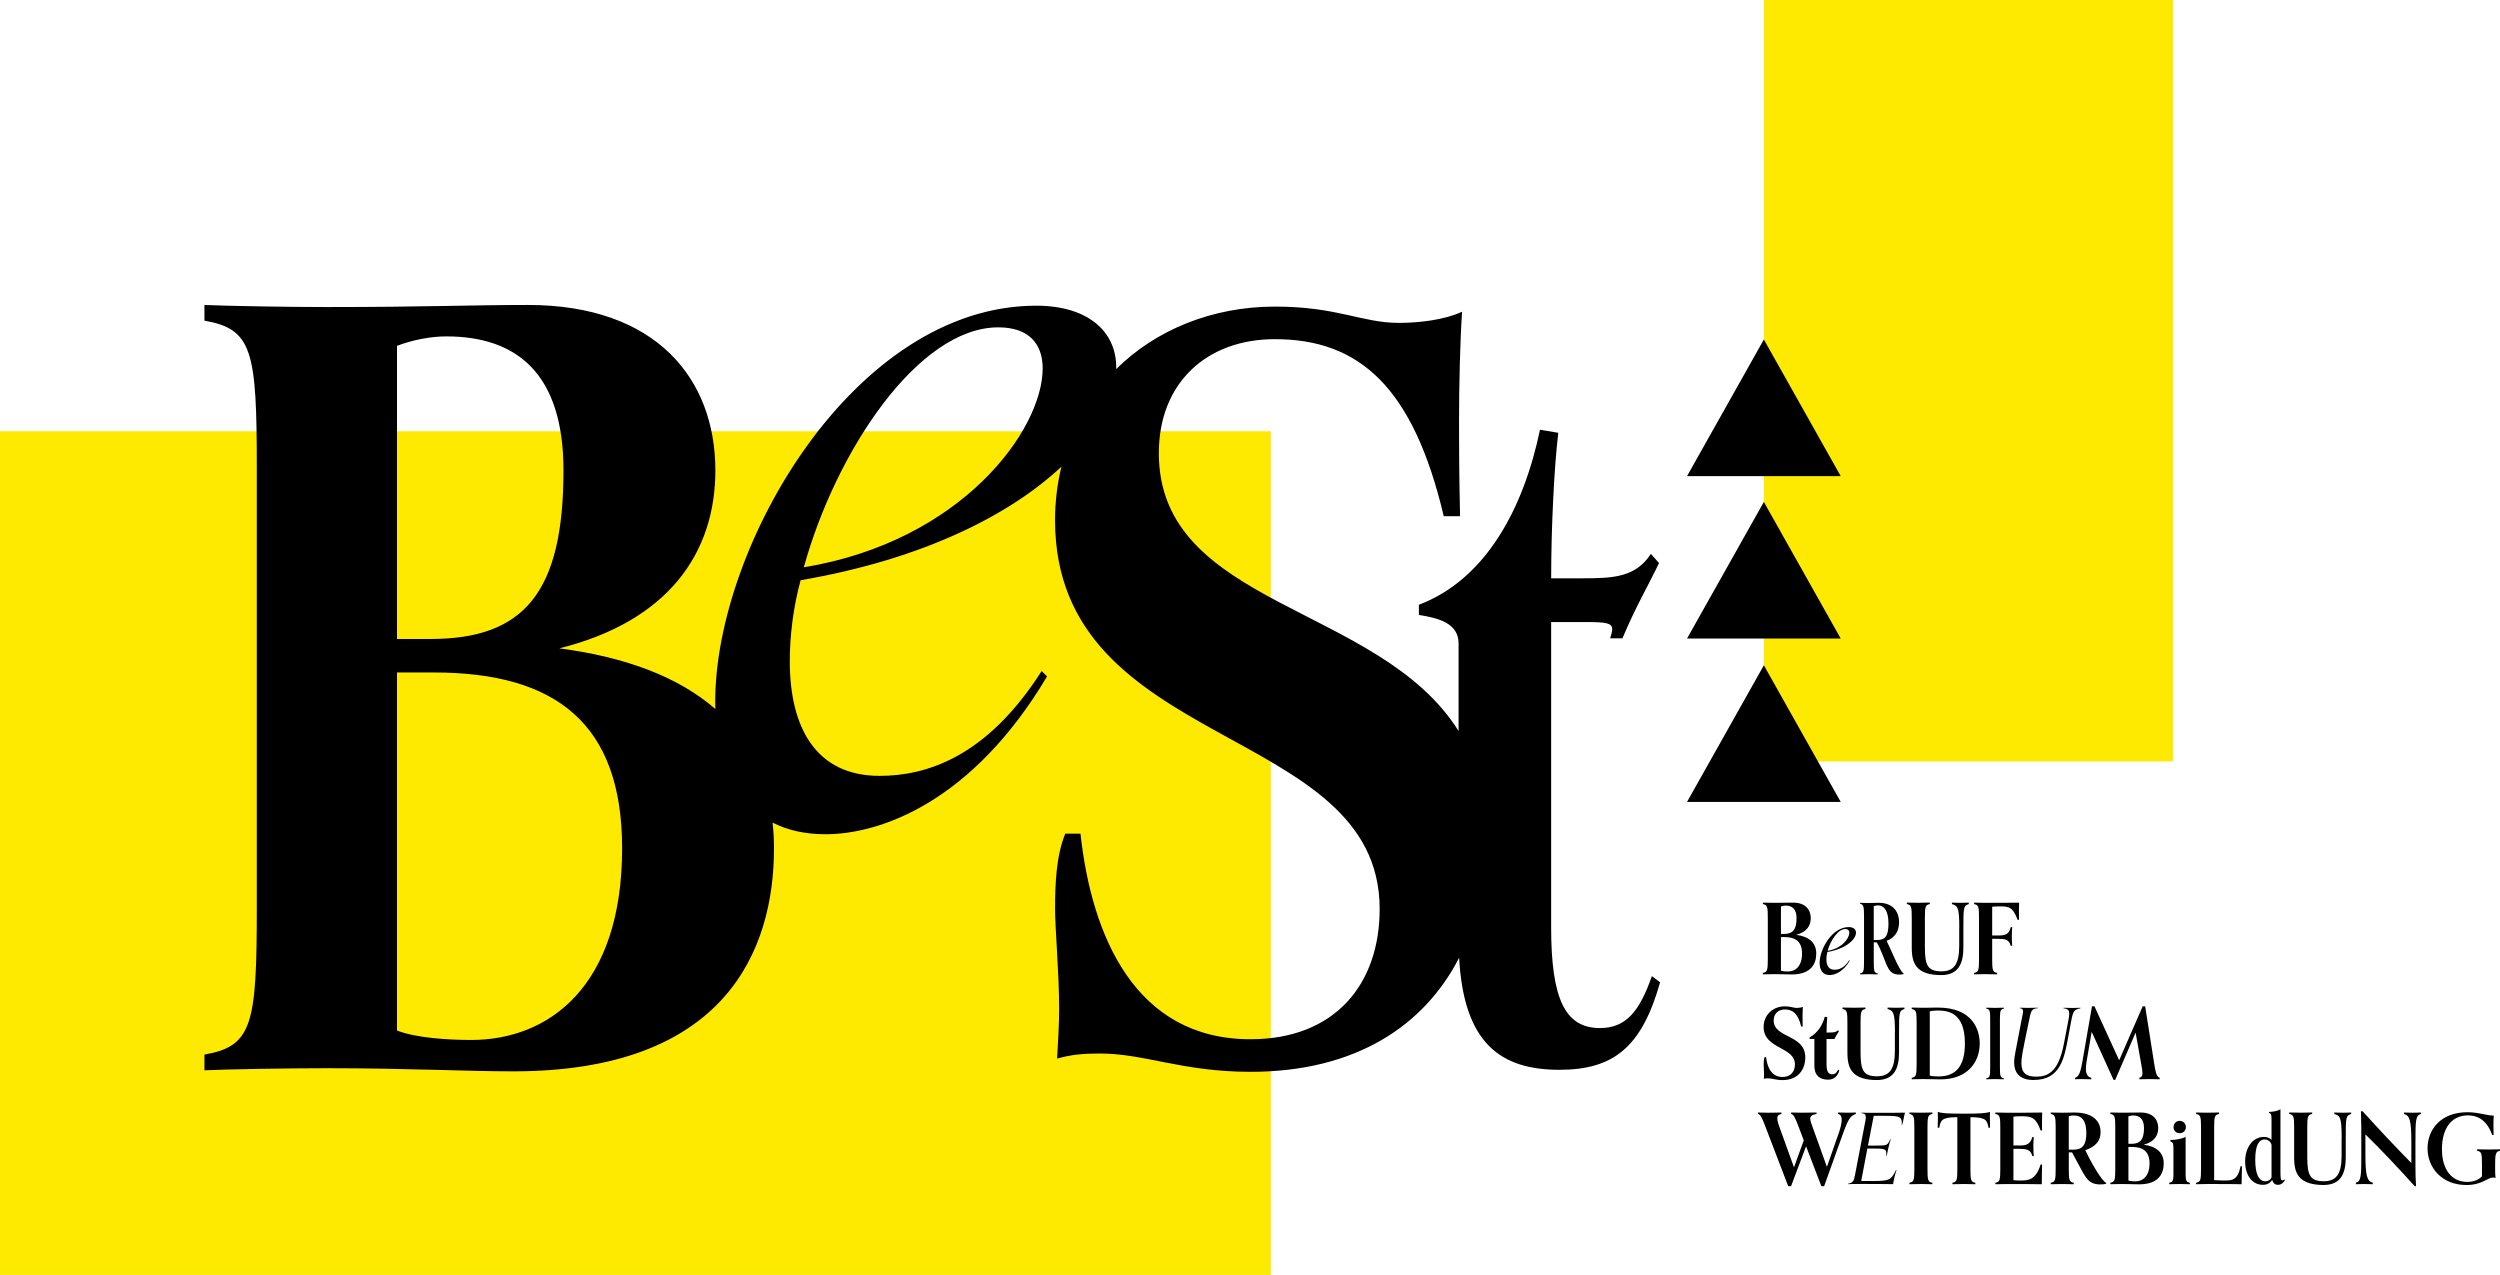 <?xml version="1.0" encoding="UTF-8"?> <svg xmlns="http://www.w3.org/2000/svg" id="Layer_1" data-name="Layer 1" viewBox="0 0 1160.24 591.7"><defs><style> .cls-1 { fill: #feea00; } </style></defs><g id="HG"><path id="rect1" class="cls-1" d="M818.6,0h189.88v353.37h-189.88V0Z"></path><path id="rect2" class="cls-1" d="M0,200.15h589.79v391.55H0V200.15h0Z"></path></g><g id="Typo"><path id="path2" d="M766.63,453.04c-5.67,16.06-11.81,24.08-24.08,24.08-16.06,0-22.67-13.22-22.67-46.75v-141.67h16.53c8.97,0,11.81.47,11.81,3.31,0,.94-.47,2.83-.94,4.25h5.67c6.61-15.58,11.81-24.08,17-34.95l-3.78-4.25c-7.08,10.86-17.47,11.33-31.64,11.33h-14.64c0-23.61,1.42-51.95,3.31-67.53l-8.5-1.42c-7.56,36.36-25.03,69.42-56.2,81.23v4.72c8.97,1.42,18.42,3.78,18.42,13.22v40.66c-36.75-58.85-139.11-57.67-139.11-128.97,0-32.58,22.2-52.89,53.84-52.89,39.2,0,64.23,22.2,78.39,82.17h7.56c-.47-20.78-.47-36.36-.47-43.92,0-16.53.47-37.31,1.42-51-8.03,3.78-19.83,5.19-29.28,5.19-17.47,0-28.33-7.56-57.61-7.56s-55.56,11-73.64,29.01c0-.28.02-.56.02-.84,0-16.55-13.04-28.59-37.12-28.59-84.78,0-148.98,111.86-148.98,183.6,0,1.21.02,2.4.06,3.59-16.97-14.81-41.47-24.11-72.4-28.16,50.53-12.63,72.4-44.22,72.4-82.6,0-42.27-27.21-76.77-86.98-76.77-26.72,0-47.62.97-93.29.97-17.98,0-46.16-.49-56.85-.97v7.29c22.35,3.89,24.3,14.09,24.3,68.51v203.59c0,54.42-1.94,64.62-24.3,68.51v7.29c10.69-.49,38.87-.97,56.85-.97,37.41,0,64.62,1.46,86.49,1.46,98.15,0,120.99-55.88,120.99-103.5,0-4.12-.23-8.09-.65-11.94,6.78,3.48,14.93,5.4,24.55,5.4,25.58,0,68.22-15.05,102.83-73.24l-2.51-2.51c-25.58,40.13-53.67,48.66-75.25,48.66-29.6,0-41.64-22.57-41.64-53.17,0-11.54,1.5-24.58,5.02-37.62,57.53-9.88,97.56-30.7,121.05-52.71-1.94,7.92-2.96,16.25-2.96,24.88,0,107.67,150.65,93.98,150.65,180.4,0,34.95-20.78,60.45-59.98,60.45-53.36,0-73.67-47.7-78.86-95.39h-7.08c-4.25,10.39-4.72,23.61-4.72,34.95,0,8.97,1.89,30.22,1.89,46.28,0,7.08-.47,14.64-.94,23.14,6.61-1.89,12.28-2.36,19.83-2.36,20.78,0,38.25,8.5,69.89,8.5,49.03,0,80.74-21.55,96.85-52.94,2.15,39.65,19.19,52,46.52,52,25.03,0,38.25-10.39,46.75-40.61l-3.78-2.83h-.04s0-.01,0-.01ZM184.25,160.49c7.77-2.92,16.03-4.37,22.84-4.37,33.04,0,54.42,17.49,54.42,62.2,0,56.85-18.46,78.23-61.71,78.23h-15.55v-136.05h0s0,0,0,0ZM218.75,482.64c-11.18,0-25.75-.97-34.5-4.37v-166.18h17.01c56.85,0,87.46,23.81,87.46,81.63,0,64.14-34.01,88.92-69.97,88.92ZM373.04,263.28c15.05-54.18,53.17-111.36,90.29-111.36,14.05,0,20.57,7.52,20.57,19.06,0,28.59-37.62,80.26-110.86,92.3Z"></path></g><g id="Pfeile"><path id="polygon2" d="M818.6,157.56l35.67,63.41h-71.33l35.66-63.41h0Z"></path><path id="polygon3" d="M818.6,232.94l35.67,63.4h-71.33l35.66-63.4h0Z"></path><path id="polygon4" d="M818.6,308.76l35.67,63.4h-71.33l35.66-63.4h0Z"></path></g><g id="Zusatz"><path id="path4" d="M818.15,451.51c2.09-.36,2.28-1.32,2.28-6.42v-19.08c0-5.1-.18-6.06-2.28-6.42v-.68c1,.05,3.64.09,5.33.09,4.28,0,6.24-.09,8.74-.09,5.6,0,8.15,3.23,8.15,7.2,0,3.6-2.05,6.56-6.79,7.74,5.92.77,9.33,3.6,9.33,8.69,0,4.46-2.14,9.7-11.34,9.7-2.05,0-4.6-.14-8.1-.14-1.68,0-4.32.05-5.33.09v-.68h0ZM827.99,433.43c4.05,0,5.78-2,5.78-7.33,0-4.19-2-5.83-5.1-5.83-.64,0-1.41.14-2.14.41v12.75h1.46ZM826.53,434.89v15.57c.82.32,2.19.41,3.23.41,3.37,0,6.56-2.32,6.56-8.33,0-5.42-2.87-7.65-8.19-7.65h-1.59Z"></path><path id="path5" d="M844.47,446.91c0-6.51,5.83-16.66,13.52-16.66,2.19,0,3.37,1.09,3.37,2.6,0,2.92-4.28,7.42-13.29,8.97-.32,1.18-.45,2.37-.45,3.42,0,2.78,1.09,4.82,3.78,4.82,1.96,0,4.51-.77,6.83-4.42l.23.23c-3.14,5.28-7.01,6.65-9.33,6.65-3.23,0-4.64-2.37-4.64-5.6h0ZM848.2,441.27c6.65-1.09,10.06-5.78,10.06-8.38,0-1.05-.59-1.73-1.87-1.73-3.37,0-6.83,5.19-8.19,10.11h0s0,0,0,0Z"></path><path id="path6" d="M883.44,452.06s-.64.23-2,.23c-1.05,0-2.6-.09-3.92-1.36-1.46-1.41-2.14-3.64-4.1-8.51-.55-1.36-1.46-3.46-2.41-5.05h-1.41v8.06c0,5.42.14,6.01,1.82,6.33v.45c-.77-.05-2.73-.09-4.05-.09s-3.28.05-4.1.09v-.45c1.68-.32,1.82-.91,1.82-6.38v-19.53c0-5.01-.14-6.06-1.82-6.42v-.45c.86.09,2.78.09,4.19.09,1.78,0,3.46-.09,4.42-.09,6.33,0,9.47,3.78,9.47,9.1,0,3.87-1.78,7.1-5.78,8.56,1.5,2.78,5.97,14.21,7.88,15.12v.32h0s0,0,0,0ZM871.29,436.25c3.78,0,5.14-2.05,5.14-7.65,0-5.19-1.59-8.42-4.92-8.42-.82,0-1.41.14-1.91.41v15.66h1.68Z"></path><path id="path7" d="M909.3,430.52c0-9.38-.77-10.2-3.42-10.93v-.68c1,.05,2.55.09,4.23.09,1.55,0,2.64-.05,3.6-.09v.68c-2.46.73-2.51,1.59-2.51,10.97v9.1c0,7.24-2.09,12.88-10.34,12.88-4.96,0-9.15-1.09-11.34-3.87-1.59-2.05-2.28-4.6-2.28-8.97v-13.71c0-5.1-.18-6.06-2.28-6.42v-.68c1,.05,3.64.09,5.33.09s4.33-.05,5.33-.09v.68c-2.09.36-2.28,1.32-2.28,6.42v13.52c0,8.38,1.18,11.29,7.69,11.29,6.01,0,8.24-3.64,8.24-11.88v-8.42h0s0,0,0,0Z"></path><path id="path8" d="M926.83,452.19c-1-.05-3.64-.09-5.33-.09s-4.32.05-5.33.09v-.68c2.09-.36,2.28-1.32,2.28-6.42v-19.08c0-5.1-.18-6.06-2.28-6.42v-.68c1,.05,3.64.09,5.33.09,5.46,0,12.15,0,15.57-.09-.04,1.14-.09,2.73-.09,3.92,0,.91,0,3.1.05,4.05h-.68c-2.19-5.97-3.91-6.24-8.69-6.24-1.05,0-2.55.09-3.1.18v13.34h2.55c2.92,0,5.28-.14,6.06-3.87h.68c-.09,1.36-.18,2.92-.18,4.23,0,1.5.09,3.33.18,4.42h-.68c-.86-3.1-2.78-3.23-6.06-3.23h-2.55v9.38c0,5.1.18,6.06,2.28,6.42v.68h0Z"></path><path id="path9" d="M835.91,476.4c-1.36-5.78-3.78-7.92-7.56-7.92-3.05,0-5.19,1.96-5.19,5.1,0,8.38,14.66,6.38,14.66,17.12,0,5.69-3.33,10.57-10.57,10.57-3.05,0-4.73-.82-6.74-.82-.73,0-1.27.05-1.91.23.05-.82.09-1.55.09-2.23,0-1.55-.18-3.6-.18-4.46,0-1.09.05-2.37.45-3.37h.68c.5,4.6,2.46,9.2,7.6,9.2,3.78,0,5.78-2.46,5.78-5.83,0-8.33-14.53-7.01-14.53-17.39,0-5.37,4.1-9.56,9.84-9.56,2.83,0,3.87.73,5.55.73.91,0,2.05-.14,2.82-.5-.09,1.32-.14,3.33-.14,4.92,0,.73,0,2.23.05,4.23h-.73.01s0,0,0,0Z"></path><path id="path10" d="M853.62,496.84c-.82,2.78-2.64,4.23-5.19,4.23-3.78,0-6.38-1.91-6.38-6.33v-12.56h-2.23v-.68c3.91-2.28,6.1-5.92,7.06-9.65l1.14.23c-.18,1.46-.32,4.51-.32,7.1h1.36c1.59,0,2.96,0,3.91-1.05l.45.55c-.64.95-1.27,1.91-2.09,3.51h-3.64v11.61c0,3.42.77,4.78,2.73,4.78,1.36,0,2-.91,2.64-2.14l.54.41h.01s0,0,0,0Z"></path><path id="path11" d="M879.44,479.22c0-9.38-.77-10.2-3.42-10.93v-.68c1,.05,2.55.09,4.23.09,1.55,0,2.64-.05,3.6-.09v.68c-2.46.73-2.51,1.59-2.51,10.97v9.1c0,7.24-2.09,12.88-10.34,12.88-4.96,0-9.15-1.09-11.34-3.87-1.59-2.05-2.28-4.6-2.28-8.97v-13.71c0-5.1-.18-6.06-2.28-6.42v-.68c1,.05,3.64.09,5.33.09s4.32-.05,5.33-.09v.68c-2.09.36-2.28,1.32-2.28,6.42v13.52c0,8.38,1.18,11.29,7.69,11.29,6.01,0,8.24-3.64,8.24-11.88v-8.42h0s0,0,0,0Z"></path><path id="path12" d="M887.22,500.21c2.09-.36,2.28-1.32,2.28-6.42v-19.08c0-5.1-.18-6.06-2.28-6.42v-.68c1,.05,3.64.09,5.33.09,2.32,0,4.37-.09,6.79-.09,16.62,0,19.44,10.88,19.44,16.66,0,9.06-6.1,16.66-18.12,16.66-2.05,0-5.19-.14-8.1-.14-1.68,0-4.32.05-5.33.09v-.68h0ZM895.6,499.16c.82.32,2.64.41,4.05.41,8.19,0,12.25-4.92,12.25-15.3,0-14.71-8.15-15.3-12.93-15.3-.64,0-2.64.14-3.37.41v29.78h0Z"></path><path id="path13" d="M929.97,500.89c-.77-.05-2.73-.09-4.05-.09s-3.28.05-4.1.09v-.45c1.64-.32,1.82-.91,1.82-5.28v-21.77c0-4.37-.18-4.96-1.82-5.28v-.45c.82.05,2.73.09,4.1.09s3.28-.05,4.05-.09v.45c-1.59.32-1.82.91-1.82,5.28v21.77c0,4.37.23,4.96,1.82,5.28v.45Z"></path><path id="path14" d="M938.12,493.34c0,4.64,2.28,6.33,6.74,6.33,5.01,0,10.34-1.46,12.98-15.25l2-10.43c.27-1.27.5-2.6.5-3.51,0-1.41-.41-2.28-2.73-2.55l.05-.23c.95.04,2.41.09,4.1.09,1.55,0,2.83-.05,3.82-.09l-.04.23c-2.73.68-3.37.82-4.33,6.01l-1.23,6.7c-1.96,10.52-3.6,20.58-16.3,20.58-7.11,0-8.92-4.1-8.92-8.2,0-1.5.23-2.96.59-4.82l3.1-16.16c.23-1.14.41-1.96.45-2.55,0-1.05-.32-1.41-1.5-1.59l.05-.23c.59.05,1.87.09,3.55.09,1.91,0,3.82-.04,4.78-.09l-.05.23c-2.37.27-2.96.5-3.73,4.14-3.69,17.58-3.87,18.76-3.87,21.31h0Z"></path><path id="path15" d="M1002.27,500.89c-.95-.05-3.19-.09-4.73-.09-1.68,0-3.69.05-4.69.09v-.68c1.05-.27,1.46-.86,1.46-2.14,0-.91-.23-2.23-.54-4.01l-2.64-14.84-9.47,21.95h-.77l-10.15-22.31-2.32,13.52c-.23,1.36-.36,2.55-.36,3.6,0,2.32.68,3.78,2.51,4.23v.68c-1-.05-2.83-.09-4.51-.09-1.55,0-2.05.05-3.01.09v-.68c1.96-.64,2.6-3.05,3.46-7.97l4.37-25.22h1.14l11.47,25.04,10.93-25.04h1.14l4.23,26.82c.5,3.14.95,5.83,2.51,6.38v.68h0s0,0,0,0Z"></path><path id="path16" d="M845.29,550.51l-7.1-18.53-6.97,18.53h-1.32l-10.75-28.09c-1.55-4.1-2.23-5.23-3.28-5.42v-.68c.95.05,3.28.09,4.82.09,1.68,0,5.05-.05,6.06-.09v.68c-1.41.27-1.91.86-1.91,1.91,0,.64.09,1.68.82,3.64l6.92,19.21,4.55-12.52-2.6-6.83c-1.55-4.1-2.23-5.23-3.28-5.42v-.68c.95.05,3.28.09,4.82.09,1.68,0,5.97-.05,6.97-.09v.68c-2.14.36-2.92,1-2.92,2.19,0,.82.36,1.91.91,3.37l6.83,18.99,5.6-15.98c.77-2.23,1.27-4.46,1.27-5.97,0-1.32-.45-2.32-1.68-2.6v-.68c1,.05,2.96.09,4.64.09,1.55,0,2.64-.05,3.6-.09v.68c-2.55.86-3.55,2.32-6.15,9.61l-8.56,23.9h-1.32,0Z"></path><path id="path17" d="M866.87,531.66h4.14c4.96,0,4.92-.14,6.28-2.96h.23c-.45,1.46-.73,2.19-1.05,3.69-.18.77-.59,2.51-.86,4.05h-.23c0-.32.04-.68.04-.95,0-2.41-.68-2.46-7.19-2.46h-1.59l-2.87,15.07h5.42c7.92,0,8.42-.54,10.75-5.1h.23c-.68,2-1.32,4.51-1.59,6.56-5.01-.09-9.97-.09-14.98-.09-3.46,0-4.92.05-5.87.09v-.23c2.37-.41,2.64-1.36,3.19-4.14l4.69-24.45c.18-.95.32-1.55.32-2.09-.05-1.59-.59-1.82-2-2.05v-.23c.91.04,2.37.09,5.65.09,6.97,0,12.43,0,14.53-.09-.59,2.05-.73,3.64-1.32,5.65h-.23c.05-.27.05-.5.05-.73,0-3.46-1.5-3.46-10.2-3.46h-2.82l-2.69,13.84h0Z"></path><path id="path18" d="M896.82,549.59c-1-.04-3.64-.09-5.33-.09s-4.32.05-5.33.09v-.68c2.09-.36,2.28-1.32,2.28-6.42v-19.08c0-5.1-.18-6.06-2.28-6.42v-.68c1,.05,3.64.09,5.33.09s4.32-.05,5.33-.09v.68c-2.09.36-2.28,1.32-2.28,6.42v19.08c0,5.1.18,6.06,2.28,6.42v.68Z"></path><path id="path19" d="M916.77,549.59c-1-.04-3.64-.09-5.33-.09s-4.32.05-5.33.09v-.68c2.09-.36,2.28-1.32,2.28-6.42v-23.99h-.5c-6.79,0-7.29,1.59-7.88,4.87h-.73c.05-1.09.09-2.96.09-4.87,0-.86-.05-1.73-.05-2.51,1.59.68,4.37.86,12.2.86,7.06,0,10.43-.18,12.02-.86,0,.77-.05,1.64-.05,2.51,0,1.91.05,3.78.09,4.87h-.73c-.59-3.28-1.09-4.87-7.88-4.87h-.5v23.99c0,5.1.18,6.06,2.28,6.42v.68h0Z"></path><path id="path20" d="M947.73,540.45c-.05,2.19-.14,6.1-.14,9.15-3.42-.09-10.75-.09-16.21-.09-1.68,0-4.32.05-5.33.09v-.68c2.09-.36,2.28-1.32,2.28-6.42v-19.08c0-5.1-.18-6.06-2.28-6.42v-.68c1,.05,3.64.09,5.33.09,5.46,0,12.98,0,16.39-.09-.05,1.14-.09,3.1-.09,5.05,0,1.18,0,2.32.05,3.28h-.68c-2.37-6.6-4.73-6.6-9.52-6.6-1.05,0-2.55.09-3.1.18v13.39h2.69c2.96,0,5.1-.32,6.06-3.91h.68c-.09,1.36-.18,2.92-.18,4.23,0,1.82.09,3.51.18,4.6h-.68c-.64-3.14-3.1-3.37-6.06-3.37h-2.69v14.53c.54.09,2.05.18,3.1.18,4.1,0,7.2-.32,9.52-7.42h.68Z"></path><path id="path21" d="M977.46,549.28s-.41.41-2.78.41c-1.09,0-3.23-.09-5.05-1.59-2.05-1.68-3.55-5.1-8.01-13.29h-1.5v7.69c0,5.1.18,6.06,2.28,6.42v.68c-1-.04-3.64-.09-5.33-.09s-4.32.05-5.33.09v-.68c2.09-.36,2.28-1.32,2.28-6.42v-19.08c0-5.1-.18-6.06-2.28-6.42v-.68c1,.05,3.64.09,5.37.09,2.46,0,4.46-.09,5.74-.09,8.06,0,12.02,3.69,12.02,9.1,0,3.92-2.09,6.65-7.1,8.38,2,4.37,7.56,14.39,9.7,15.12v.36h0,0ZM962.16,533.57c4.42,0,6.1-2.37,6.1-7.65,0-5.55-1.87-8.24-5.92-8.24-1.05,0-1.78.18-2.23.41v15.48h2.05Z"></path><path id="path22" d="M979.41,548.91c2.09-.36,2.28-1.32,2.28-6.42v-19.08c0-5.1-.18-6.06-2.28-6.42v-.68c1,.05,3.64.09,5.33.09,4.28,0,6.24-.09,8.74-.09,5.6,0,8.15,3.24,8.15,7.2,0,3.6-2.05,6.56-6.79,7.74,5.92.77,9.33,3.6,9.33,8.69,0,4.46-2.14,9.7-11.34,9.7-2.05,0-4.6-.14-8.1-.14-1.68,0-4.32.05-5.33.09v-.68h0ZM989.24,530.84c4.05,0,5.78-2,5.78-7.33,0-4.19-2-5.83-5.1-5.83-.64,0-1.41.14-2.14.41v12.75h1.46s0,0,0,0ZM987.79,532.29v15.57c.82.32,2.19.41,3.24.41,3.37,0,6.56-2.32,6.56-8.33,0-5.42-2.87-7.65-8.2-7.65h-1.59Z"></path><path id="path23" d="M1016.29,549.59c-1-.04-3.1-.09-4.78-.09s-3.78.05-4.78.09v-.68c1.36-.27,1.96-.5,1.96-4.14v-10.93c0-2.78-.04-3.73-1.41-4.1v-.68c2.6,0,5.1-.5,7.06-1.41v17.12c0,3.64.59,3.87,1.96,4.14v.68h0ZM1011.51,525.92c-1.55,0-2.78-1.23-2.78-2.78,0-1.73,1.23-2.96,2.78-2.96,1.73,0,2.96,1.23,2.96,2.96,0,1.55-1.23,2.78-2.96,2.78Z"></path><path id="path24" d="M1040.51,541.26c-.05,1.55-.18,5.42-.18,8.33-3.42-.09-10.34-.09-15.8-.09-1.68,0-4.32.05-5.33.09v-.68c2.09-.36,2.28-1.32,2.28-6.42v-19.08c0-5.1-.18-6.06-2.28-6.42v-.68c1,.05,3.64.09,5.33.09s4.32-.05,5.33-.09v.68c-2.09.36-2.28,1.32-2.28,6.42v24.27c1.46.14,4.01.18,5.28.18,3.1,0,5.74-.32,6.97-6.6h.68Z"></path><path id="path25" d="M1060.4,547.78c-.68,1.14-1.73,2.09-3.24,2.09-1.27,0-2.19-.68-2.64-2.28-1.23,1.78-2.64,2.28-4.32,2.28-5.19,0-8.24-4.69-8.24-10.79,0-6.56,3.55-11.43,8.69-11.43,1.55,0,2.64.45,3.55,1.36v-9.24c0-2.23-.05-2.96-1.18-3.28v-.45c1.91-.05,3.87-.41,5.33-1.23v27.91c0,4.05.04,5.1.91,5.1.32,0,.54-.14.86-.45l.27.41h0s0,0,0,0ZM1054.21,531.29c-.45-1.5-1.59-2.46-3.19-2.46-2.73,0-4.37,2.78-4.37,9.42s1.68,9.97,4.69,9.97c1.05,0,2.19-.36,2.87-1.78v-15.16h0Z"></path><path id="path26" d="M1086.76,527.93c0-9.38-.77-10.2-3.42-10.93v-.68c1,.05,2.55.09,4.23.09,1.55,0,2.64-.05,3.6-.09v.68c-2.46.73-2.51,1.59-2.51,10.97v9.1c0,7.24-2.09,12.88-10.34,12.88-4.96,0-9.15-1.09-11.34-3.87-1.59-2.05-2.28-4.6-2.28-8.97v-13.71c0-5.1-.18-6.06-2.28-6.42v-.68c1,.05,3.64.09,5.33.09s4.33-.05,5.33-.09v.68c-2.09.36-2.28,1.32-2.28,6.42v13.52c0,8.38,1.18,11.29,7.69,11.29,6.01,0,8.24-3.64,8.24-11.88v-8.42h0Z"></path><path id="path27" d="M1120.68,550.51c-6.38-7.06-15.3-16.66-22.9-24.04v9.24c0,10.02.77,12.47,3.42,13.2v.68c-1-.04-2.55-.09-4.23-.09-1.55,0-2.64.05-3.6.09v-.68c2.46-.73,2.51-3.23,2.51-13.25,0-11.84,0-15.53-.18-19.94h.77c6.92,7.69,15.66,16.98,22.63,24.04v-9.56c0-10.29-.77-12.47-3.42-13.2v-.68c1,.05,2.55.09,4.23.09,1.55,0,2.64-.05,3.6-.09v.68c-2.46.73-2.51,2.96-2.51,13.25v10.97c0,3.05.05,6.15.27,9.29h-.59Z"></path><path id="path28" d="M1158.06,546.68c-.27-.18-.64-.18-.95-.18-2.92,0-5.05,3.46-12.47,3.46-11.34,0-18.03-8.01-18.03-17.03,0-8.38,5.83-16.75,18.49-16.75,5.42,0,8.6,1.55,12.24,1.55-.09,1.27-.14,2.96-.14,4.73s.05,3.05.09,4.28h-.68c-2.55-7.24-7.1-9.1-11.29-9.1-7.24,0-12.02,5.6-12.02,15.66s4.96,15.21,11.7,15.21c2.83,0,5.28-.86,6.88-2.6v-5.42c0-5.1-.18-6.06-2.28-6.42v-.68c1,.04,3.64.09,5.33.09s4.32-.05,5.33-.09v.68c-2.09.36-2.28,1.59-2.28,6.7,0,3.1,0,4.78.23,5.74l-.14.18h0s0,0,0,0Z"></path></g></svg> 